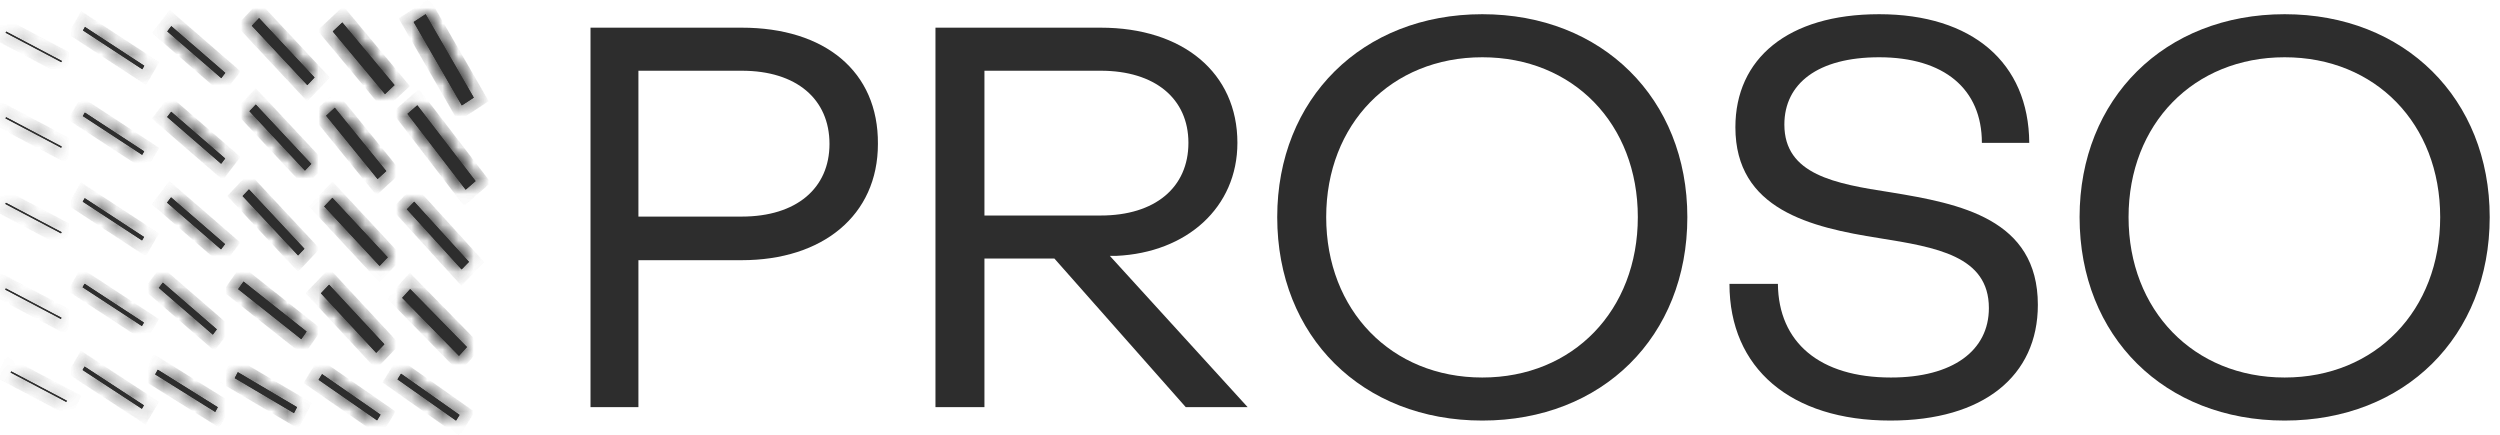 <svg width="161" height="28" viewBox="0 0 161 28" fill="none" xmlns="http://www.w3.org/2000/svg">
<path d="M41.114 26.218H38.029V1.782H47.769C53.107 1.782 56.573 4.589 56.538 9.269C56.538 13.879 52.968 16.756 47.769 16.756H41.114V26.218ZM41.114 4.555V13.948H47.769C51.304 13.948 53.419 12.111 53.419 9.269C53.419 6.392 51.304 4.555 47.769 4.555H41.114Z" fill="#2D2D2D"/>
<path d="M63.398 26.218H60.244V1.782H70.885C76.188 1.782 79.689 4.693 79.689 9.199C79.689 13.359 76.43 16.27 71.89 16.478H71.474L80.347 26.218H76.361L67.904 16.651H63.398V26.218ZM63.398 4.555V13.879H70.885C74.385 13.879 76.534 12.076 76.534 9.199C76.534 6.357 74.385 4.555 70.885 4.555H63.398Z" fill="#2D2D2D"/>
<path d="M95.459 27.084C87.729 27.084 82.253 21.677 82.253 13.983C82.253 6.357 87.729 0.915 95.459 0.915C103.188 0.915 108.665 6.357 108.665 13.983C108.665 21.677 103.188 27.084 95.459 27.084ZM95.459 24.312C101.317 24.312 105.476 19.979 105.476 13.983C105.476 7.986 101.317 3.688 95.459 3.688C89.601 3.688 85.407 7.986 85.407 13.983C85.407 19.979 89.601 24.312 95.459 24.312Z" fill="#2D2D2D"/>
<path d="M121.741 27.084C115.329 27.084 111.377 23.722 111.377 18.281H114.497C114.532 22.059 117.2 24.312 121.776 24.312C125.762 24.312 128.084 22.579 128.084 19.84C128.084 16.478 124.687 15.924 121.013 15.334C116.611 14.641 111.759 13.497 111.759 8.194C111.759 3.792 115.121 0.915 121.013 0.915C127.01 0.915 130.649 4.035 130.684 9.199H127.633C127.633 5.733 125.207 3.688 121.013 3.688C117.062 3.688 114.913 5.387 114.913 8.021C114.913 11.244 118.171 11.834 121.776 12.388C126.212 13.116 131.238 14.087 131.238 19.632C131.238 24.208 127.737 27.084 121.741 27.084Z" fill="#2D2D2D"/>
<path d="M147.131 27.084C139.402 27.084 133.925 21.677 133.925 13.983C133.925 6.357 139.402 0.915 147.131 0.915C154.861 0.915 160.337 6.357 160.337 13.983C160.337 21.677 154.861 27.084 147.131 27.084ZM147.131 24.312C152.989 24.312 157.148 19.979 157.148 13.983C157.148 7.986 152.989 3.688 147.131 3.688C141.273 3.688 137.079 7.986 137.079 13.983C137.079 19.979 141.273 24.312 147.131 24.312Z" fill="#2D2D2D"/>
<mask id="path-2-inside-1_817_3109" fill="white">
<path d="M26.641 1.417L29.741 6.787L30.51 6.286L27.41 0.916L26.641 1.417Z"/>
<path d="M26.875 6.782L30.625 11.661L29.989 12.213L26.24 7.333L26.875 6.782Z"/>
<path d="M22.046 1.447L25.407 5.479L24.793 6.057L21.432 2.025L22.046 1.447Z"/>
<path d="M16.684 1.166L20.256 4.989L19.79 5.48L16.218 1.657L16.684 1.166Z"/>
<path d="M11.033 1.685L14.508 4.694L14.249 5.032L10.774 2.023L11.033 1.685Z"/>
<path d="M5.473 1.738L9.291 4.235L9.162 4.458L5.344 1.961L5.473 1.738Z"/>
<path d="M0.398 2.033L3.982 3.924L3.946 4.002L0.362 2.111L0.398 2.033Z"/>
<path d="M16.472 6.733L20.044 10.556L19.637 10.986L16.065 7.163L16.472 6.733Z"/>
<path d="M11.025 7.198L14.5 10.207L14.241 10.545L10.766 7.536L11.025 7.198Z"/>
<path d="M5.465 7.251L9.283 9.748L9.154 9.971L5.336 7.474L5.465 7.251Z"/>
<path d="M0.39 7.546L3.974 9.437L3.938 9.515L0.354 7.624L0.39 7.546Z"/>
<path d="M16.032 12.196L19.603 16.019L19.196 16.449L15.624 12.626L16.032 12.196Z"/>
<path d="M11.017 12.711L14.492 15.721L14.233 16.058L10.758 13.049L11.017 12.711Z"/>
<path d="M5.457 12.764L9.275 15.261L9.146 15.484L5.328 12.987L5.457 12.764Z"/>
<path d="M0.382 13.059L3.966 14.95L3.93 15.028L0.346 13.137L0.382 13.059Z"/>
<path d="M15.682 18.132L19.745 21.353L19.402 21.842L15.338 18.621L15.682 18.132Z"/>
<path d="M10.488 18.201L13.963 21.211L13.704 21.549L10.229 18.539L10.488 18.201Z"/>
<path d="M5.449 18.277L9.267 20.774L9.138 20.997L5.32 18.5L5.449 18.277Z"/>
<path d="M0.374 18.573L3.958 20.463L3.922 20.541L0.338 18.651L0.374 18.573Z"/>
<path d="M15.317 23.97L19.128 26.221L18.929 26.602L15.118 24.351L15.317 23.97Z"/>
<path d="M10.161 23.812L14.025 26.226L13.859 26.527L9.994 24.112L10.161 23.812Z"/>
<path d="M5.448 23.606L9.266 26.103L9.137 26.325L5.319 23.828L5.448 23.606Z"/>
<path d="M4.268 25.885L0.684 23.994L0.721 23.916L4.305 25.806L4.268 25.885Z"/>
<path d="M21.562 6.939L24.875 11.017L24.316 11.529L21.003 7.452L21.562 6.939Z"/>
<path d="M21.405 12.741L24.969 16.572L24.444 17.123L20.88 13.292L21.405 12.741Z"/>
<path d="M26.675 12.991L30.198 16.864L29.726 17.349L26.203 13.476L26.675 12.991Z"/>
<path d="M21.193 18.336L24.753 22.17L24.228 22.721L20.667 18.887L21.193 18.336Z"/>
<path d="M26.415 18.617L30.07 22.35L29.558 22.916L25.903 19.183L26.415 18.617Z"/>
<path d="M20.742 24.095L24.506 26.706L24.282 27.071L20.518 24.459L20.742 24.095Z"/>
<path d="M25.827 24.068L29.594 26.722L29.367 27.085L25.6 24.431L25.827 24.068Z"/>
</mask>
<path d="M26.641 1.417L29.741 6.787L30.51 6.286L27.41 0.916L26.641 1.417Z" fill="#2D2D2D"/>
<path d="M26.875 6.782L30.625 11.661L29.989 12.213L26.24 7.333L26.875 6.782Z" fill="#2D2D2D"/>
<path d="M22.046 1.447L25.407 5.479L24.793 6.057L21.432 2.025L22.046 1.447Z" fill="#2D2D2D"/>
<path d="M16.684 1.166L20.256 4.989L19.79 5.48L16.218 1.657L16.684 1.166Z" fill="#2D2D2D"/>
<path d="M11.033 1.685L14.508 4.694L14.249 5.032L10.774 2.023L11.033 1.685Z" fill="#2D2D2D"/>
<path d="M5.473 1.738L9.291 4.235L9.162 4.458L5.344 1.961L5.473 1.738Z" fill="#2D2D2D"/>
<path d="M0.398 2.033L3.982 3.924L3.946 4.002L0.362 2.111L0.398 2.033Z" fill="#2D2D2D"/>
<path d="M16.472 6.733L20.044 10.556L19.637 10.986L16.065 7.163L16.472 6.733Z" fill="#2D2D2D"/>
<path d="M11.025 7.198L14.5 10.207L14.241 10.545L10.766 7.536L11.025 7.198Z" fill="#2D2D2D"/>
<path d="M5.465 7.251L9.283 9.748L9.154 9.971L5.336 7.474L5.465 7.251Z" fill="#2D2D2D"/>
<path d="M0.39 7.546L3.974 9.437L3.938 9.515L0.354 7.624L0.39 7.546Z" fill="#2D2D2D"/>
<path d="M16.032 12.196L19.603 16.019L19.196 16.449L15.624 12.626L16.032 12.196Z" fill="#2D2D2D"/>
<path d="M11.017 12.711L14.492 15.721L14.233 16.058L10.758 13.049L11.017 12.711Z" fill="#2D2D2D"/>
<path d="M5.457 12.764L9.275 15.261L9.146 15.484L5.328 12.987L5.457 12.764Z" fill="#2D2D2D"/>
<path d="M0.382 13.059L3.966 14.95L3.93 15.028L0.346 13.137L0.382 13.059Z" fill="#2D2D2D"/>
<path d="M15.682 18.132L19.745 21.353L19.402 21.842L15.338 18.621L15.682 18.132Z" fill="#2D2D2D"/>
<path d="M10.488 18.201L13.963 21.211L13.704 21.549L10.229 18.539L10.488 18.201Z" fill="#2D2D2D"/>
<path d="M5.449 18.277L9.267 20.774L9.138 20.997L5.32 18.5L5.449 18.277Z" fill="#2D2D2D"/>
<path d="M0.374 18.573L3.958 20.463L3.922 20.541L0.338 18.651L0.374 18.573Z" fill="#2D2D2D"/>
<path d="M15.317 23.97L19.128 26.221L18.929 26.602L15.118 24.351L15.317 23.97Z" fill="#2D2D2D"/>
<path d="M10.161 23.812L14.025 26.226L13.859 26.527L9.994 24.112L10.161 23.812Z" fill="#2D2D2D"/>
<path d="M5.448 23.606L9.266 26.103L9.137 26.325L5.319 23.828L5.448 23.606Z" fill="#2D2D2D"/>
<path d="M4.268 25.885L0.684 23.994L0.721 23.916L4.305 25.806L4.268 25.885Z" fill="#2D2D2D"/>
<path d="M21.562 6.939L24.875 11.017L24.316 11.529L21.003 7.452L21.562 6.939Z" fill="#2D2D2D"/>
<path d="M21.405 12.741L24.969 16.572L24.444 17.123L20.88 13.292L21.405 12.741Z" fill="#2D2D2D"/>
<path d="M26.675 12.991L30.198 16.864L29.726 17.349L26.203 13.476L26.675 12.991Z" fill="#2D2D2D"/>
<path d="M21.193 18.336L24.753 22.17L24.228 22.721L20.667 18.887L21.193 18.336Z" fill="#2D2D2D"/>
<path d="M26.415 18.617L30.07 22.35L29.558 22.916L25.903 19.183L26.415 18.617Z" fill="#2D2D2D"/>
<path d="M20.742 24.095L24.506 26.706L24.282 27.071L20.518 24.459L20.742 24.095Z" fill="#2D2D2D"/>
<path d="M25.827 24.068L29.594 26.722L29.367 27.085L25.6 24.431L25.827 24.068Z" fill="#2D2D2D"/>
<path d="M26.641 1.417L29.741 6.787L30.51 6.286L27.41 0.916L26.641 1.417Z" stroke="#2D2D2D" stroke-width="1.438" mask="url(#path-2-inside-1_817_3109)"/>
<path d="M26.875 6.782L30.625 11.661L29.989 12.213L26.24 7.333L26.875 6.782Z" stroke="#2D2D2D" stroke-width="1.438" mask="url(#path-2-inside-1_817_3109)"/>
<path d="M22.046 1.447L25.407 5.479L24.793 6.057L21.432 2.025L22.046 1.447Z" stroke="#2D2D2D" stroke-width="1.438" mask="url(#path-2-inside-1_817_3109)"/>
<path d="M16.684 1.166L20.256 4.989L19.79 5.48L16.218 1.657L16.684 1.166Z" stroke="#2D2D2D" stroke-width="1.438" mask="url(#path-2-inside-1_817_3109)"/>
<path d="M11.033 1.685L14.508 4.694L14.249 5.032L10.774 2.023L11.033 1.685Z" stroke="#2D2D2D" stroke-width="1.438" mask="url(#path-2-inside-1_817_3109)"/>
<path d="M5.473 1.738L9.291 4.235L9.162 4.458L5.344 1.961L5.473 1.738Z" stroke="#2D2D2D" stroke-width="1.438" mask="url(#path-2-inside-1_817_3109)"/>
<path d="M0.398 2.033L3.982 3.924L3.946 4.002L0.362 2.111L0.398 2.033Z" stroke="#2D2D2D" stroke-width="1.438" mask="url(#path-2-inside-1_817_3109)"/>
<path d="M16.472 6.733L20.044 10.556L19.637 10.986L16.065 7.163L16.472 6.733Z" stroke="#2D2D2D" stroke-width="1.438" mask="url(#path-2-inside-1_817_3109)"/>
<path d="M11.025 7.198L14.5 10.207L14.241 10.545L10.766 7.536L11.025 7.198Z" stroke="#2D2D2D" stroke-width="1.438" mask="url(#path-2-inside-1_817_3109)"/>
<path d="M5.465 7.251L9.283 9.748L9.154 9.971L5.336 7.474L5.465 7.251Z" stroke="#2D2D2D" stroke-width="1.438" mask="url(#path-2-inside-1_817_3109)"/>
<path d="M0.39 7.546L3.974 9.437L3.938 9.515L0.354 7.624L0.39 7.546Z" stroke="#2D2D2D" stroke-width="1.438" mask="url(#path-2-inside-1_817_3109)"/>
<path d="M16.032 12.196L19.603 16.019L19.196 16.449L15.624 12.626L16.032 12.196Z" stroke="#2D2D2D" stroke-width="1.438" mask="url(#path-2-inside-1_817_3109)"/>
<path d="M11.017 12.711L14.492 15.721L14.233 16.058L10.758 13.049L11.017 12.711Z" stroke="#2D2D2D" stroke-width="1.438" mask="url(#path-2-inside-1_817_3109)"/>
<path d="M5.457 12.764L9.275 15.261L9.146 15.484L5.328 12.987L5.457 12.764Z" stroke="#2D2D2D" stroke-width="1.438" mask="url(#path-2-inside-1_817_3109)"/>
<path d="M0.382 13.059L3.966 14.95L3.93 15.028L0.346 13.137L0.382 13.059Z" stroke="#2D2D2D" stroke-width="1.438" mask="url(#path-2-inside-1_817_3109)"/>
<path d="M15.682 18.132L19.745 21.353L19.402 21.842L15.338 18.621L15.682 18.132Z" stroke="#2D2D2D" stroke-width="1.438" mask="url(#path-2-inside-1_817_3109)"/>
<path d="M10.488 18.201L13.963 21.211L13.704 21.549L10.229 18.539L10.488 18.201Z" stroke="#2D2D2D" stroke-width="1.438" mask="url(#path-2-inside-1_817_3109)"/>
<path d="M5.449 18.277L9.267 20.774L9.138 20.997L5.32 18.5L5.449 18.277Z" stroke="#2D2D2D" stroke-width="1.438" mask="url(#path-2-inside-1_817_3109)"/>
<path d="M0.374 18.573L3.958 20.463L3.922 20.541L0.338 18.651L0.374 18.573Z" stroke="#2D2D2D" stroke-width="1.438" mask="url(#path-2-inside-1_817_3109)"/>
<path d="M15.317 23.97L19.128 26.221L18.929 26.602L15.118 24.351L15.317 23.97Z" stroke="#2D2D2D" stroke-width="1.438" mask="url(#path-2-inside-1_817_3109)"/>
<path d="M10.161 23.812L14.025 26.226L13.859 26.527L9.994 24.112L10.161 23.812Z" stroke="#2D2D2D" stroke-width="1.438" mask="url(#path-2-inside-1_817_3109)"/>
<path d="M5.448 23.606L9.266 26.103L9.137 26.325L5.319 23.828L5.448 23.606Z" stroke="#2D2D2D" stroke-width="1.438" mask="url(#path-2-inside-1_817_3109)"/>
<path d="M4.268 25.885L0.684 23.994L0.721 23.916L4.305 25.806L4.268 25.885Z" stroke="#2D2D2D" stroke-width="1.438" mask="url(#path-2-inside-1_817_3109)"/>
<path d="M21.562 6.939L24.875 11.017L24.316 11.529L21.003 7.452L21.562 6.939Z" stroke="#2D2D2D" stroke-width="1.438" mask="url(#path-2-inside-1_817_3109)"/>
<path d="M21.405 12.741L24.969 16.572L24.444 17.123L20.88 13.292L21.405 12.741Z" stroke="#2D2D2D" stroke-width="1.438" mask="url(#path-2-inside-1_817_3109)"/>
<path d="M26.675 12.991L30.198 16.864L29.726 17.349L26.203 13.476L26.675 12.991Z" stroke="#2D2D2D" stroke-width="1.438" mask="url(#path-2-inside-1_817_3109)"/>
<path d="M21.193 18.336L24.753 22.17L24.228 22.721L20.667 18.887L21.193 18.336Z" stroke="#2D2D2D" stroke-width="1.438" mask="url(#path-2-inside-1_817_3109)"/>
<path d="M26.415 18.617L30.07 22.35L29.558 22.916L25.903 19.183L26.415 18.617Z" stroke="#2D2D2D" stroke-width="1.438" mask="url(#path-2-inside-1_817_3109)"/>
<path d="M20.742 24.095L24.506 26.706L24.282 27.071L20.518 24.459L20.742 24.095Z" stroke="#2D2D2D" stroke-width="1.438" mask="url(#path-2-inside-1_817_3109)"/>
<path d="M25.827 24.068L29.594 26.722L29.367 27.085L25.6 24.431L25.827 24.068Z" stroke="#2D2D2D" stroke-width="1.438" mask="url(#path-2-inside-1_817_3109)"/>
<mask id="path-3-inside-2_817_3109" fill="white">
<path d="M26.641 1.417L29.741 6.787L30.51 6.286L27.41 0.916L26.641 1.417Z"/>
<path d="M26.875 6.782L30.625 11.661L29.989 12.213L26.24 7.333L26.875 6.782Z"/>
<path d="M22.046 1.447L25.407 5.479L24.793 6.057L21.432 2.025L22.046 1.447Z"/>
<path d="M16.684 1.166L20.256 4.989L19.79 5.48L16.218 1.657L16.684 1.166Z"/>
<path d="M11.033 1.685L14.508 4.694L14.249 5.032L10.774 2.023L11.033 1.685Z"/>
<path d="M5.473 1.738L9.291 4.235L9.162 4.458L5.344 1.961L5.473 1.738Z"/>
<path d="M0.398 2.033L3.982 3.924L3.946 4.002L0.362 2.111L0.398 2.033Z"/>
<path d="M16.472 6.733L20.044 10.556L19.637 10.986L16.065 7.163L16.472 6.733Z"/>
<path d="M11.025 7.198L14.5 10.207L14.241 10.545L10.766 7.536L11.025 7.198Z"/>
<path d="M5.465 7.251L9.283 9.748L9.154 9.971L5.336 7.474L5.465 7.251Z"/>
<path d="M0.39 7.546L3.974 9.437L3.938 9.515L0.354 7.624L0.39 7.546Z"/>
<path d="M16.032 12.196L19.603 16.019L19.196 16.449L15.624 12.626L16.032 12.196Z"/>
<path d="M11.017 12.711L14.492 15.72L14.233 16.058L10.758 13.049L11.017 12.711Z"/>
<path d="M5.457 12.764L9.275 15.261L9.146 15.484L5.328 12.987L5.457 12.764Z"/>
<path d="M0.382 13.059L3.966 14.95L3.93 15.028L0.346 13.137L0.382 13.059Z"/>
<path d="M15.682 18.132L19.745 21.353L19.402 21.842L15.338 18.621L15.682 18.132Z"/>
<path d="M10.488 18.201L13.963 21.211L13.704 21.549L10.229 18.539L10.488 18.201Z"/>
<path d="M5.449 18.277L9.267 20.774L9.138 20.997L5.32 18.5L5.449 18.277Z"/>
<path d="M0.374 18.573L3.958 20.463L3.922 20.541L0.338 18.651L0.374 18.573Z"/>
<path d="M15.317 23.97L19.128 26.221L18.929 26.602L15.118 24.351L15.317 23.97Z"/>
<path d="M10.161 23.812L14.025 26.226L13.859 26.527L9.994 24.112L10.161 23.812Z"/>
<path d="M5.448 23.606L9.266 26.103L9.137 26.325L5.319 23.828L5.448 23.606Z"/>
<path d="M4.268 25.885L0.684 23.994L0.721 23.916L4.305 25.806L4.268 25.885Z"/>
<path d="M21.562 6.939L24.875 11.017L24.316 11.529L21.003 7.452L21.562 6.939Z"/>
<path d="M21.405 12.741L24.969 16.572L24.444 17.123L20.88 13.292L21.405 12.741Z"/>
<path d="M26.675 12.991L30.198 16.864L29.726 17.349L26.203 13.476L26.675 12.991Z"/>
<path d="M21.193 18.336L24.753 22.17L24.228 22.721L20.667 18.887L21.193 18.336Z"/>
<path d="M26.415 18.617L30.07 22.35L29.558 22.916L25.903 19.183L26.415 18.617Z"/>
<path d="M20.742 24.095L24.506 26.706L24.282 27.071L20.518 24.459L20.742 24.095Z"/>
<path d="M25.827 24.068L29.594 26.722L29.367 27.085L25.6 24.431L25.827 24.068Z"/>
</mask>
<path d="M26.641 1.417L29.741 6.787L30.51 6.286L27.41 0.916L26.641 1.417Z" fill="#2D2D2D"/>
<path d="M26.875 6.782L30.625 11.661L29.989 12.213L26.24 7.333L26.875 6.782Z" fill="#2D2D2D"/>
<path d="M22.046 1.447L25.407 5.479L24.793 6.057L21.432 2.025L22.046 1.447Z" fill="#2D2D2D"/>
<path d="M16.684 1.166L20.256 4.989L19.79 5.48L16.218 1.657L16.684 1.166Z" fill="#2D2D2D"/>
<path d="M11.033 1.685L14.508 4.694L14.249 5.032L10.774 2.023L11.033 1.685Z" fill="#2D2D2D"/>
<path d="M5.473 1.738L9.291 4.235L9.162 4.458L5.344 1.961L5.473 1.738Z" fill="#2D2D2D"/>
<path d="M0.398 2.033L3.982 3.924L3.946 4.002L0.362 2.111L0.398 2.033Z" fill="#2D2D2D"/>
<path d="M16.472 6.733L20.044 10.556L19.637 10.986L16.065 7.163L16.472 6.733Z" fill="#2D2D2D"/>
<path d="M11.025 7.198L14.5 10.207L14.241 10.545L10.766 7.536L11.025 7.198Z" fill="#2D2D2D"/>
<path d="M5.465 7.251L9.283 9.748L9.154 9.971L5.336 7.474L5.465 7.251Z" fill="#2D2D2D"/>
<path d="M0.39 7.546L3.974 9.437L3.938 9.515L0.354 7.624L0.39 7.546Z" fill="#2D2D2D"/>
<path d="M16.032 12.196L19.603 16.019L19.196 16.449L15.624 12.626L16.032 12.196Z" fill="#2D2D2D"/>
<path d="M11.017 12.711L14.492 15.72L14.233 16.058L10.758 13.049L11.017 12.711Z" fill="#2D2D2D"/>
<path d="M5.457 12.764L9.275 15.261L9.146 15.484L5.328 12.987L5.457 12.764Z" fill="#2D2D2D"/>
<path d="M0.382 13.059L3.966 14.95L3.93 15.028L0.346 13.137L0.382 13.059Z" fill="#2D2D2D"/>
<path d="M15.682 18.132L19.745 21.353L19.402 21.842L15.338 18.621L15.682 18.132Z" fill="#2D2D2D"/>
<path d="M10.488 18.201L13.963 21.211L13.704 21.549L10.229 18.539L10.488 18.201Z" fill="#2D2D2D"/>
<path d="M5.449 18.277L9.267 20.774L9.138 20.997L5.32 18.5L5.449 18.277Z" fill="#2D2D2D"/>
<path d="M0.374 18.573L3.958 20.463L3.922 20.541L0.338 18.651L0.374 18.573Z" fill="#2D2D2D"/>
<path d="M15.317 23.97L19.128 26.221L18.929 26.602L15.118 24.351L15.317 23.97Z" fill="#2D2D2D"/>
<path d="M10.161 23.812L14.025 26.226L13.859 26.527L9.994 24.112L10.161 23.812Z" fill="#2D2D2D"/>
<path d="M5.448 23.606L9.266 26.103L9.137 26.325L5.319 23.828L5.448 23.606Z" fill="#2D2D2D"/>
<path d="M4.268 25.885L0.684 23.994L0.721 23.916L4.305 25.806L4.268 25.885Z" fill="#2D2D2D"/>
<path d="M21.562 6.939L24.875 11.017L24.316 11.529L21.003 7.452L21.562 6.939Z" fill="#2D2D2D"/>
<path d="M21.405 12.741L24.969 16.572L24.444 17.123L20.88 13.292L21.405 12.741Z" fill="#2D2D2D"/>
<path d="M26.675 12.991L30.198 16.864L29.726 17.349L26.203 13.476L26.675 12.991Z" fill="#2D2D2D"/>
<path d="M21.193 18.336L24.753 22.17L24.228 22.721L20.667 18.887L21.193 18.336Z" fill="#2D2D2D"/>
<path d="M26.415 18.617L30.07 22.35L29.558 22.916L25.903 19.183L26.415 18.617Z" fill="#2D2D2D"/>
<path d="M20.742 24.095L24.506 26.706L24.282 27.071L20.518 24.459L20.742 24.095Z" fill="#2D2D2D"/>
<path d="M25.827 24.068L29.594 26.722L29.367 27.085L25.6 24.431L25.827 24.068Z" fill="#2D2D2D"/>
<path d="M26.641 1.417L29.741 6.787L30.51 6.286L27.41 0.916L26.641 1.417Z" stroke="#2D2D2D" stroke-width="1.438" mask="url(#path-3-inside-2_817_3109)"/>
<path d="M26.875 6.782L30.625 11.661L29.989 12.213L26.24 7.333L26.875 6.782Z" stroke="#2D2D2D" stroke-width="1.438" mask="url(#path-3-inside-2_817_3109)"/>
<path d="M22.046 1.447L25.407 5.479L24.793 6.057L21.432 2.025L22.046 1.447Z" stroke="#2D2D2D" stroke-width="1.438" mask="url(#path-3-inside-2_817_3109)"/>
<path d="M16.684 1.166L20.256 4.989L19.79 5.48L16.218 1.657L16.684 1.166Z" stroke="#2D2D2D" stroke-width="1.438" mask="url(#path-3-inside-2_817_3109)"/>
<path d="M11.033 1.685L14.508 4.694L14.249 5.032L10.774 2.023L11.033 1.685Z" stroke="#2D2D2D" stroke-width="1.438" mask="url(#path-3-inside-2_817_3109)"/>
<path d="M5.473 1.738L9.291 4.235L9.162 4.458L5.344 1.961L5.473 1.738Z" stroke="#2D2D2D" stroke-width="1.438" mask="url(#path-3-inside-2_817_3109)"/>
<path d="M0.398 2.033L3.982 3.924L3.946 4.002L0.362 2.111L0.398 2.033Z" stroke="#2D2D2D" stroke-width="1.438" mask="url(#path-3-inside-2_817_3109)"/>
<path d="M16.472 6.733L20.044 10.556L19.637 10.986L16.065 7.163L16.472 6.733Z" stroke="#2D2D2D" stroke-width="1.438" mask="url(#path-3-inside-2_817_3109)"/>
<path d="M11.025 7.198L14.5 10.207L14.241 10.545L10.766 7.536L11.025 7.198Z" stroke="#2D2D2D" stroke-width="1.438" mask="url(#path-3-inside-2_817_3109)"/>
<path d="M5.465 7.251L9.283 9.748L9.154 9.971L5.336 7.474L5.465 7.251Z" stroke="#2D2D2D" stroke-width="1.438" mask="url(#path-3-inside-2_817_3109)"/>
<path d="M0.39 7.546L3.974 9.437L3.938 9.515L0.354 7.624L0.39 7.546Z" stroke="#2D2D2D" stroke-width="1.438" mask="url(#path-3-inside-2_817_3109)"/>
<path d="M16.032 12.196L19.603 16.019L19.196 16.449L15.624 12.626L16.032 12.196Z" stroke="#2D2D2D" stroke-width="1.438" mask="url(#path-3-inside-2_817_3109)"/>
<path d="M11.017 12.711L14.492 15.72L14.233 16.058L10.758 13.049L11.017 12.711Z" stroke="#2D2D2D" stroke-width="1.438" mask="url(#path-3-inside-2_817_3109)"/>
<path d="M5.457 12.764L9.275 15.261L9.146 15.484L5.328 12.987L5.457 12.764Z" stroke="#2D2D2D" stroke-width="1.438" mask="url(#path-3-inside-2_817_3109)"/>
<path d="M0.382 13.059L3.966 14.95L3.93 15.028L0.346 13.137L0.382 13.059Z" stroke="#2D2D2D" stroke-width="1.438" mask="url(#path-3-inside-2_817_3109)"/>
<path d="M15.682 18.132L19.745 21.353L19.402 21.842L15.338 18.621L15.682 18.132Z" stroke="#2D2D2D" stroke-width="1.438" mask="url(#path-3-inside-2_817_3109)"/>
<path d="M10.488 18.201L13.963 21.211L13.704 21.549L10.229 18.539L10.488 18.201Z" stroke="#2D2D2D" stroke-width="1.438" mask="url(#path-3-inside-2_817_3109)"/>
<path d="M5.449 18.277L9.267 20.774L9.138 20.997L5.32 18.5L5.449 18.277Z" stroke="#2D2D2D" stroke-width="1.438" mask="url(#path-3-inside-2_817_3109)"/>
<path d="M0.374 18.573L3.958 20.463L3.922 20.541L0.338 18.651L0.374 18.573Z" stroke="#2D2D2D" stroke-width="1.438" mask="url(#path-3-inside-2_817_3109)"/>
<path d="M15.317 23.97L19.128 26.221L18.929 26.602L15.118 24.351L15.317 23.97Z" stroke="#2D2D2D" stroke-width="1.438" mask="url(#path-3-inside-2_817_3109)"/>
<path d="M10.161 23.812L14.025 26.226L13.859 26.527L9.994 24.112L10.161 23.812Z" stroke="#2D2D2D" stroke-width="1.438" mask="url(#path-3-inside-2_817_3109)"/>
<path d="M5.448 23.606L9.266 26.103L9.137 26.325L5.319 23.828L5.448 23.606Z" stroke="#2D2D2D" stroke-width="1.438" mask="url(#path-3-inside-2_817_3109)"/>
<path d="M4.268 25.885L0.684 23.994L0.721 23.916L4.305 25.806L4.268 25.885Z" stroke="#2D2D2D" stroke-width="1.438" mask="url(#path-3-inside-2_817_3109)"/>
<path d="M21.562 6.939L24.875 11.017L24.316 11.529L21.003 7.452L21.562 6.939Z" stroke="#2D2D2D" stroke-width="1.438" mask="url(#path-3-inside-2_817_3109)"/>
<path d="M21.405 12.741L24.969 16.572L24.444 17.123L20.88 13.292L21.405 12.741Z" stroke="#2D2D2D" stroke-width="1.438" mask="url(#path-3-inside-2_817_3109)"/>
<path d="M26.675 12.991L30.198 16.864L29.726 17.349L26.203 13.476L26.675 12.991Z" stroke="#2D2D2D" stroke-width="1.438" mask="url(#path-3-inside-2_817_3109)"/>
<path d="M21.193 18.336L24.753 22.17L24.228 22.721L20.667 18.887L21.193 18.336Z" stroke="#2D2D2D" stroke-width="1.438" mask="url(#path-3-inside-2_817_3109)"/>
<path d="M26.415 18.617L30.07 22.35L29.558 22.916L25.903 19.183L26.415 18.617Z" stroke="#2D2D2D" stroke-width="1.438" mask="url(#path-3-inside-2_817_3109)"/>
<path d="M20.742 24.095L24.506 26.706L24.282 27.071L20.518 24.459L20.742 24.095Z" stroke="#2D2D2D" stroke-width="1.438" mask="url(#path-3-inside-2_817_3109)"/>
<path d="M25.827 24.068L29.594 26.722L29.367 27.085L25.6 24.431L25.827 24.068Z" stroke="#2D2D2D" stroke-width="1.438" mask="url(#path-3-inside-2_817_3109)"/>
</svg>
